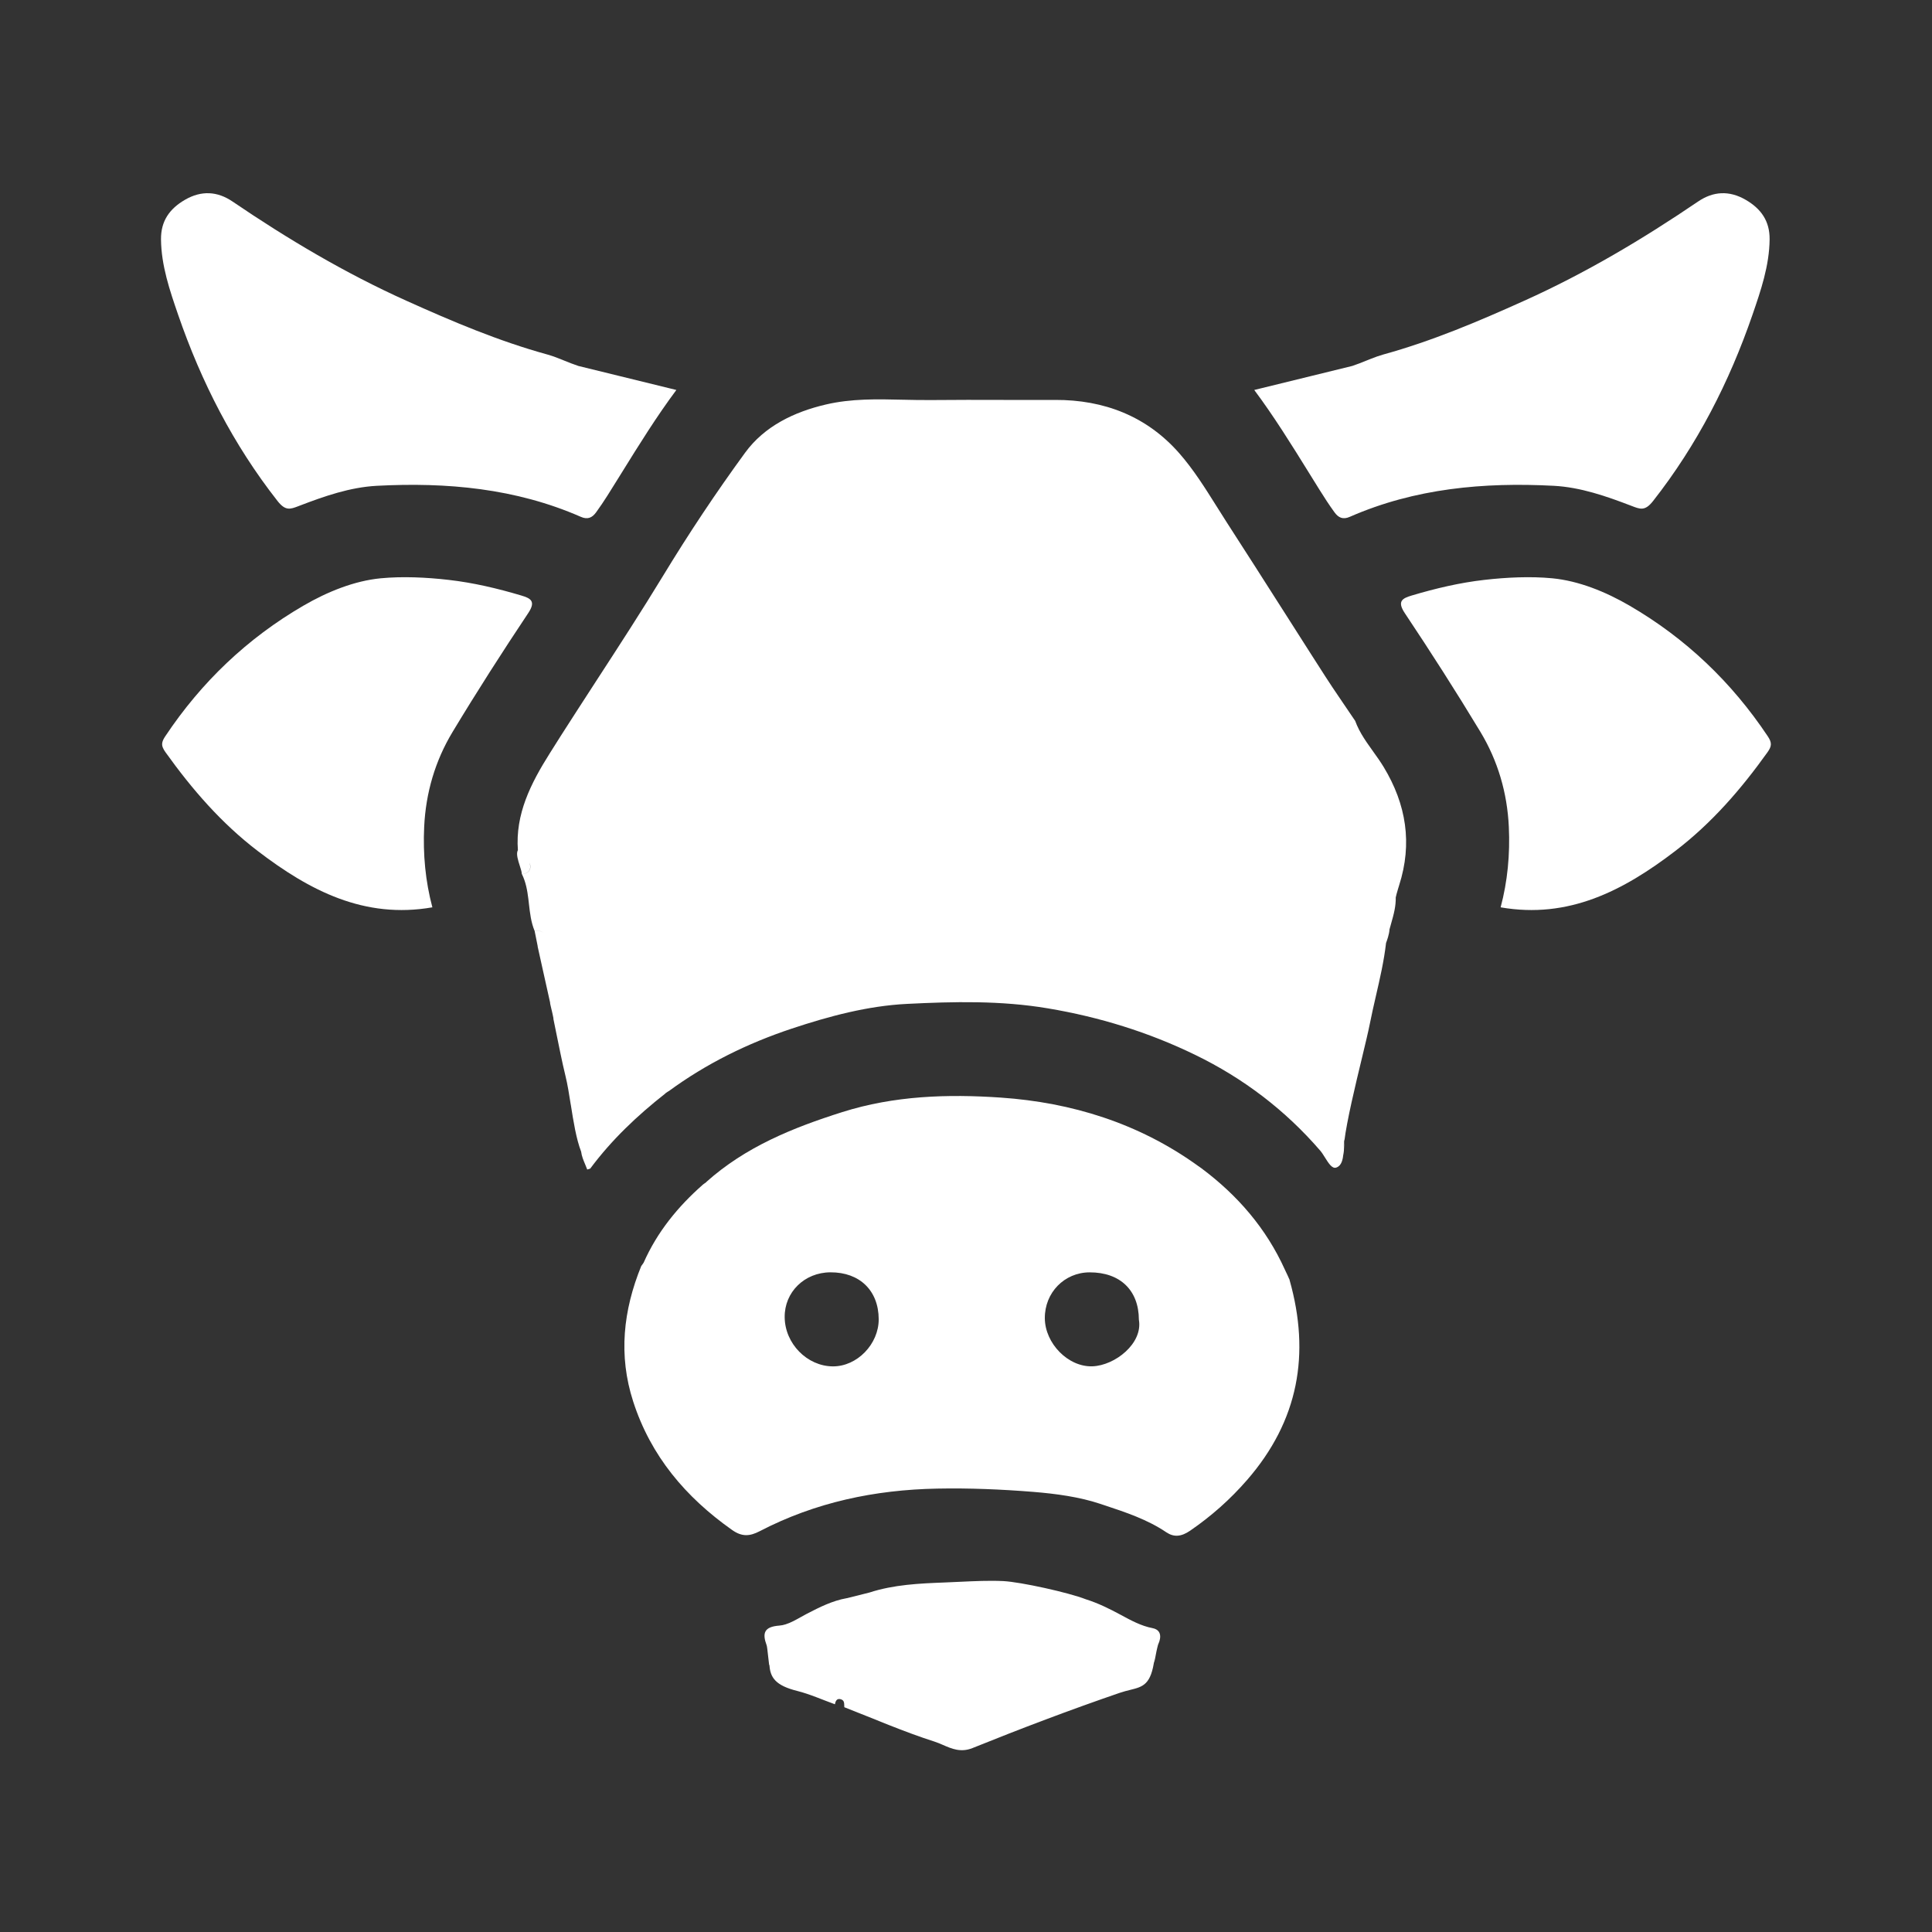 <?xml version="1.0" encoding="UTF-8"?>
<svg xmlns="http://www.w3.org/2000/svg" width="60" height="60" viewBox="0 0 60 60" fill="none">
  <rect x="0" y="0" width="60" height="60" fill="#333333" stroke="none"/>
  <path d="M21.005 12.111C20.393 12.932 19.852 13.803 19.31 14.677L19.19 14.87C18.974 15.217 18.756 15.578 18.511 15.913C18.39 16.079 18.248 16.144 18.039 16.051C16.013 15.164 13.877 14.973 11.702 15.087C10.868 15.132 10.074 15.41 9.296 15.708L9.268 15.719C9.013 15.816 8.865 15.873 8.619 15.559C7.245 13.809 6.249 11.857 5.531 9.772C5.275 9.027 5.008 8.252 5 7.433C4.995 6.862 5.267 6.482 5.744 6.205C6.254 5.908 6.755 5.941 7.219 6.257C8.94 7.426 10.721 8.485 12.621 9.34C14.048 9.983 15.485 10.593 17 11.01C17.091 11.035 17.181 11.066 17.27 11.099C17.353 11.13 17.435 11.164 17.518 11.197L17.52 11.198C17.595 11.229 17.67 11.259 17.745 11.287C17.848 11.325 17.906 11.345 17.935 11.355L17.938 11.356L17.942 11.358C17.953 11.362 17.958 11.364 17.958 11.364L21.005 12.111Z" fill="white"></path>
  <path fill-rule="evenodd" clip-rule="evenodd" d="M17.191 31.632L17.188 31.628C17.181 31.592 17.173 31.55 17.164 31.507C17.156 31.472 17.148 31.437 17.14 31.402L17.123 31.332L17.123 31.331L17.122 31.328L17.121 31.324L17.121 31.323C17.108 31.27 17.097 31.223 17.09 31.189C17.084 31.157 17.081 31.137 17.084 31.136L16.844 30.058L16.696 29.389L16.699 29.388L16.602 28.904C16.706 28.904 16.812 28.91 16.881 28.967C16.847 28.938 16.802 28.921 16.753 28.912C16.705 28.903 16.652 28.902 16.599 28.902C16.491 28.638 16.459 28.357 16.427 28.077C16.421 28.022 16.415 27.967 16.408 27.913C16.375 27.651 16.33 27.392 16.21 27.15C16.37 27.131 16.489 27.057 16.469 26.883C16.465 26.85 16.457 26.822 16.446 26.799C16.455 26.827 16.462 26.855 16.465 26.882C16.486 27.057 16.366 27.131 16.206 27.149C16.206 27.085 16.175 26.989 16.142 26.886C16.088 26.717 16.026 26.527 16.078 26.411L16.084 26.412C15.998 25.282 16.486 24.326 17.078 23.388C17.19 23.209 17.303 23.03 17.417 22.851C17.575 22.604 17.734 22.357 17.893 22.11C18.104 21.784 18.316 21.457 18.527 21.131C19.226 20.056 19.924 18.98 20.591 17.884C21.386 16.575 22.237 15.295 23.14 14.059C23.743 13.233 24.664 12.792 25.649 12.562C26.438 12.377 27.242 12.395 28.046 12.414C28.339 12.42 28.632 12.427 28.923 12.424C29.67 12.416 30.417 12.418 31.163 12.42C31.698 12.421 32.232 12.422 32.766 12.42C34.293 12.413 35.619 12.931 36.623 14.076C37.062 14.576 37.421 15.149 37.78 15.72C37.883 15.885 37.987 16.05 38.092 16.213C38.394 16.68 38.694 17.147 38.993 17.615L39.216 17.965C39.468 18.358 39.719 18.752 39.97 19.146C40.215 19.531 40.46 19.915 40.705 20.299C40.856 20.536 41.008 20.773 41.16 21.009C41.435 21.439 41.803 21.962 42.086 22.387C42.156 22.579 42.251 22.755 42.358 22.923L42.39 22.972C42.411 23.005 42.433 23.037 42.455 23.07C42.516 23.159 42.579 23.247 42.642 23.335C42.757 23.495 42.872 23.656 42.974 23.825C43.672 24.98 43.868 26.194 43.452 27.492C43.446 27.509 43.429 27.563 43.411 27.627C43.384 27.718 43.353 27.829 43.346 27.871C43.349 28.003 43.334 28.132 43.31 28.258C43.283 28.399 43.243 28.538 43.204 28.677L43.182 28.757L43.161 28.831L43.152 28.865C43.145 29.017 43.07 29.218 43.048 29.276L43.043 29.291L43.042 29.291L43.044 29.294C42.98 29.848 42.855 30.389 42.73 30.931C42.663 31.225 42.595 31.519 42.537 31.815C42.493 32.038 42.403 32.413 42.298 32.85C42.091 33.707 41.828 34.8 41.749 35.442C41.75 35.364 41.748 35.352 41.736 35.52C41.733 35.554 41.731 35.591 41.73 35.63C41.732 35.599 41.735 35.567 41.738 35.533L41.745 35.475L41.749 35.442C41.747 35.53 41.739 35.704 41.733 35.798C41.727 35.883 41.723 35.904 41.725 35.739C41.723 35.782 41.72 35.824 41.716 35.866C41.712 35.899 41.708 35.932 41.702 35.964C41.685 36.051 41.657 36.13 41.608 36.187C41.595 36.201 41.581 36.214 41.565 36.226C41.545 36.24 41.522 36.253 41.495 36.261C41.37 36.301 41.261 36.127 41.152 35.954C41.103 35.876 41.055 35.798 41.005 35.739C39.913 34.472 38.605 33.481 37.114 32.758C35.667 32.055 34.144 31.584 32.541 31.315C31.078 31.069 29.615 31.104 28.162 31.177C26.951 31.238 25.754 31.557 24.587 31.945C23.212 32.403 21.934 33.031 20.767 33.888L20.762 33.887L20.711 33.922L20.662 33.956C20.662 33.958 20.661 33.96 20.66 33.962C19.79 34.645 18.992 35.401 18.33 36.292C18.299 36.301 18.268 36.312 18.237 36.321C18.217 36.267 18.194 36.213 18.172 36.159C18.118 36.031 18.064 35.902 18.048 35.766C17.894 35.367 17.808 34.824 17.727 34.31L17.726 34.309C17.675 33.984 17.625 33.671 17.561 33.412C17.506 33.187 17.456 32.96 17.409 32.733C17.372 32.556 17.336 32.378 17.3 32.201L17.299 32.194L17.297 32.187C17.26 32.002 17.223 31.816 17.184 31.631L17.191 31.632ZM18.153 35.468L18.168 35.46C18.163 35.459 18.158 35.462 18.153 35.468Z" fill="white"></path>
  <path fill-rule="evenodd" clip-rule="evenodd" d="M26.157 34.537C24.619 35.024 23.154 35.616 21.934 36.708L21.937 36.711L21.884 36.749L21.86 36.766L21.831 36.788C21.052 37.473 20.41 38.26 19.988 39.215C19.966 39.246 19.943 39.278 19.921 39.31L19.914 39.319C19.355 40.693 19.2 42.089 19.664 43.525C20.212 45.221 21.294 46.496 22.732 47.512C23.046 47.735 23.287 47.712 23.597 47.551C25.321 46.655 27.169 46.267 29.102 46.23C30.102 46.21 31.098 46.252 32.093 46.332C32.796 46.389 33.524 46.488 34.168 46.703L34.311 46.751L34.312 46.751C34.96 46.966 35.638 47.191 36.223 47.588C36.46 47.746 36.688 47.724 36.962 47.536C37.622 47.082 38.203 46.568 38.731 45.96C40.328 44.122 40.698 42.052 40.05 39.756L40.039 39.717L40.035 39.717L40.023 39.688L40.013 39.665L39.985 39.603L39.945 39.519L39.935 39.498L39.905 39.434C39.325 38.15 38.435 37.121 37.313 36.283L37.2 36.204L37.194 36.199L37.173 36.184C35.353 34.881 33.281 34.239 31.085 34.087C29.435 33.974 27.776 34.025 26.157 34.537ZM25.789 39.513C26.698 39.509 27.285 40.079 27.289 40.969C27.291 41.743 26.618 42.438 25.866 42.434C25.066 42.43 24.375 41.726 24.369 40.906C24.361 40.127 24.984 39.517 25.789 39.513ZM33.839 39.514C34.786 39.512 35.366 40.07 35.369 40.984C35.499 41.721 34.627 42.406 33.929 42.432C33.175 42.46 32.453 41.721 32.448 40.939C32.443 40.143 33.056 39.516 33.839 39.514Z" fill="white"></path>
  <path d="M38.952 12.111C39.959 11.864 40.98 11.614 41.999 11.364C41.999 11.364 42.005 11.361 42.018 11.357L42.025 11.354C42.054 11.344 42.112 11.324 42.212 11.287C42.459 11.194 42.703 11.081 42.958 11.01C44.472 10.593 45.909 9.983 47.336 9.34C49.236 8.485 51.017 7.426 52.738 6.257C53.202 5.941 53.703 5.908 54.213 6.205C54.69 6.482 54.962 6.862 54.957 7.433C54.949 8.251 54.683 9.024 54.427 9.769L54.426 9.772C53.708 11.857 52.712 13.809 51.338 15.559C51.083 15.885 50.933 15.812 50.661 15.708C49.883 15.41 49.089 15.132 48.255 15.087C46.08 14.973 43.944 15.164 41.918 16.051C41.709 16.144 41.567 16.079 41.446 15.913C41.281 15.687 41.128 15.45 40.98 15.213L40.647 14.677C40.105 13.803 39.564 12.932 38.952 12.111Z" fill="white"></path>
  <path d="M13.427 28.178C11.316 28.546 9.614 27.66 8.005 26.429C6.873 25.564 5.964 24.513 5.143 23.366C5.063 23.254 5.026 23.171 5.037 23.081C5.045 23.017 5.076 22.949 5.133 22.865C6.254 21.183 7.681 19.822 9.424 18.809C10.166 18.378 11.005 18.037 11.828 17.959C12.502 17.895 13.234 17.929 13.934 18.009C14.699 18.096 15.45 18.274 16.189 18.494C16.478 18.58 16.651 18.669 16.406 19.038C15.597 20.251 14.81 21.479 14.057 22.728C13.514 23.627 13.223 24.621 13.173 25.68C13.133 26.532 13.212 27.371 13.428 28.179L13.427 28.178Z" fill="white"></path>
  <path d="M52.026 26.429C50.417 27.66 48.716 28.546 46.604 28.178L46.603 28.179C46.819 27.371 46.898 26.532 46.858 25.68C46.809 24.621 46.517 23.627 45.975 22.728C45.221 21.479 44.434 20.251 43.625 19.038C43.381 18.669 43.554 18.58 43.843 18.494C44.581 18.274 45.332 18.096 46.097 18.009C46.797 17.929 47.529 17.895 48.203 17.959C49.027 18.037 49.866 18.378 50.607 18.809C52.35 19.822 53.777 21.183 54.899 22.865C55.034 23.066 55.026 23.174 54.888 23.366C54.068 24.513 53.158 25.564 52.026 26.429Z" fill="white"></path>
  <path d="M26.999 49.458C27.761 49.211 28.551 49.175 29.343 49.145C29.499 49.14 29.655 49.132 29.812 49.124H29.815C30.269 49.103 30.724 49.081 31.159 49.102C31.699 49.13 33.183 49.456 33.724 49.668C34.1 49.786 34.455 49.961 34.799 50.147L34.803 50.149C35.123 50.323 35.445 50.497 35.788 50.562C36.173 50.635 35.984 51.028 35.984 51.028C35.972 51.048 35.956 51.102 35.941 51.169C35.933 51.202 35.924 51.24 35.916 51.279C35.902 51.347 35.888 51.419 35.877 51.48C35.848 51.63 35.832 51.714 35.853 51.517C35.75 52.321 35.499 52.383 35.095 52.482C34.997 52.507 34.89 52.533 34.773 52.573C33.234 53.101 31.711 53.679 30.201 54.288C29.84 54.433 29.558 54.31 29.285 54.191C29.196 54.153 29.108 54.114 29.018 54.086C28.07 53.783 27.151 53.382 26.221 53.019C26.212 52.927 26.239 52.811 26.118 52.774C26.077 52.761 26.045 52.762 26.02 52.772C26.008 52.776 25.998 52.782 25.99 52.79C25.956 52.82 25.94 52.871 25.93 52.928C25.54 52.788 25.157 52.614 24.756 52.513C24.091 52.346 23.913 52.102 23.895 51.69C23.895 51.798 23.877 51.636 23.857 51.454C23.839 51.291 23.82 51.113 23.809 51.097C23.668 50.716 23.729 50.52 24.205 50.484C24.269 50.479 24.332 50.466 24.395 50.446C24.555 50.397 24.713 50.308 24.868 50.221C24.931 50.186 24.994 50.151 25.056 50.118C25.453 49.913 25.849 49.712 26.295 49.633L26.31 49.631L26.999 49.458Z" fill="white"></path>
</svg>
